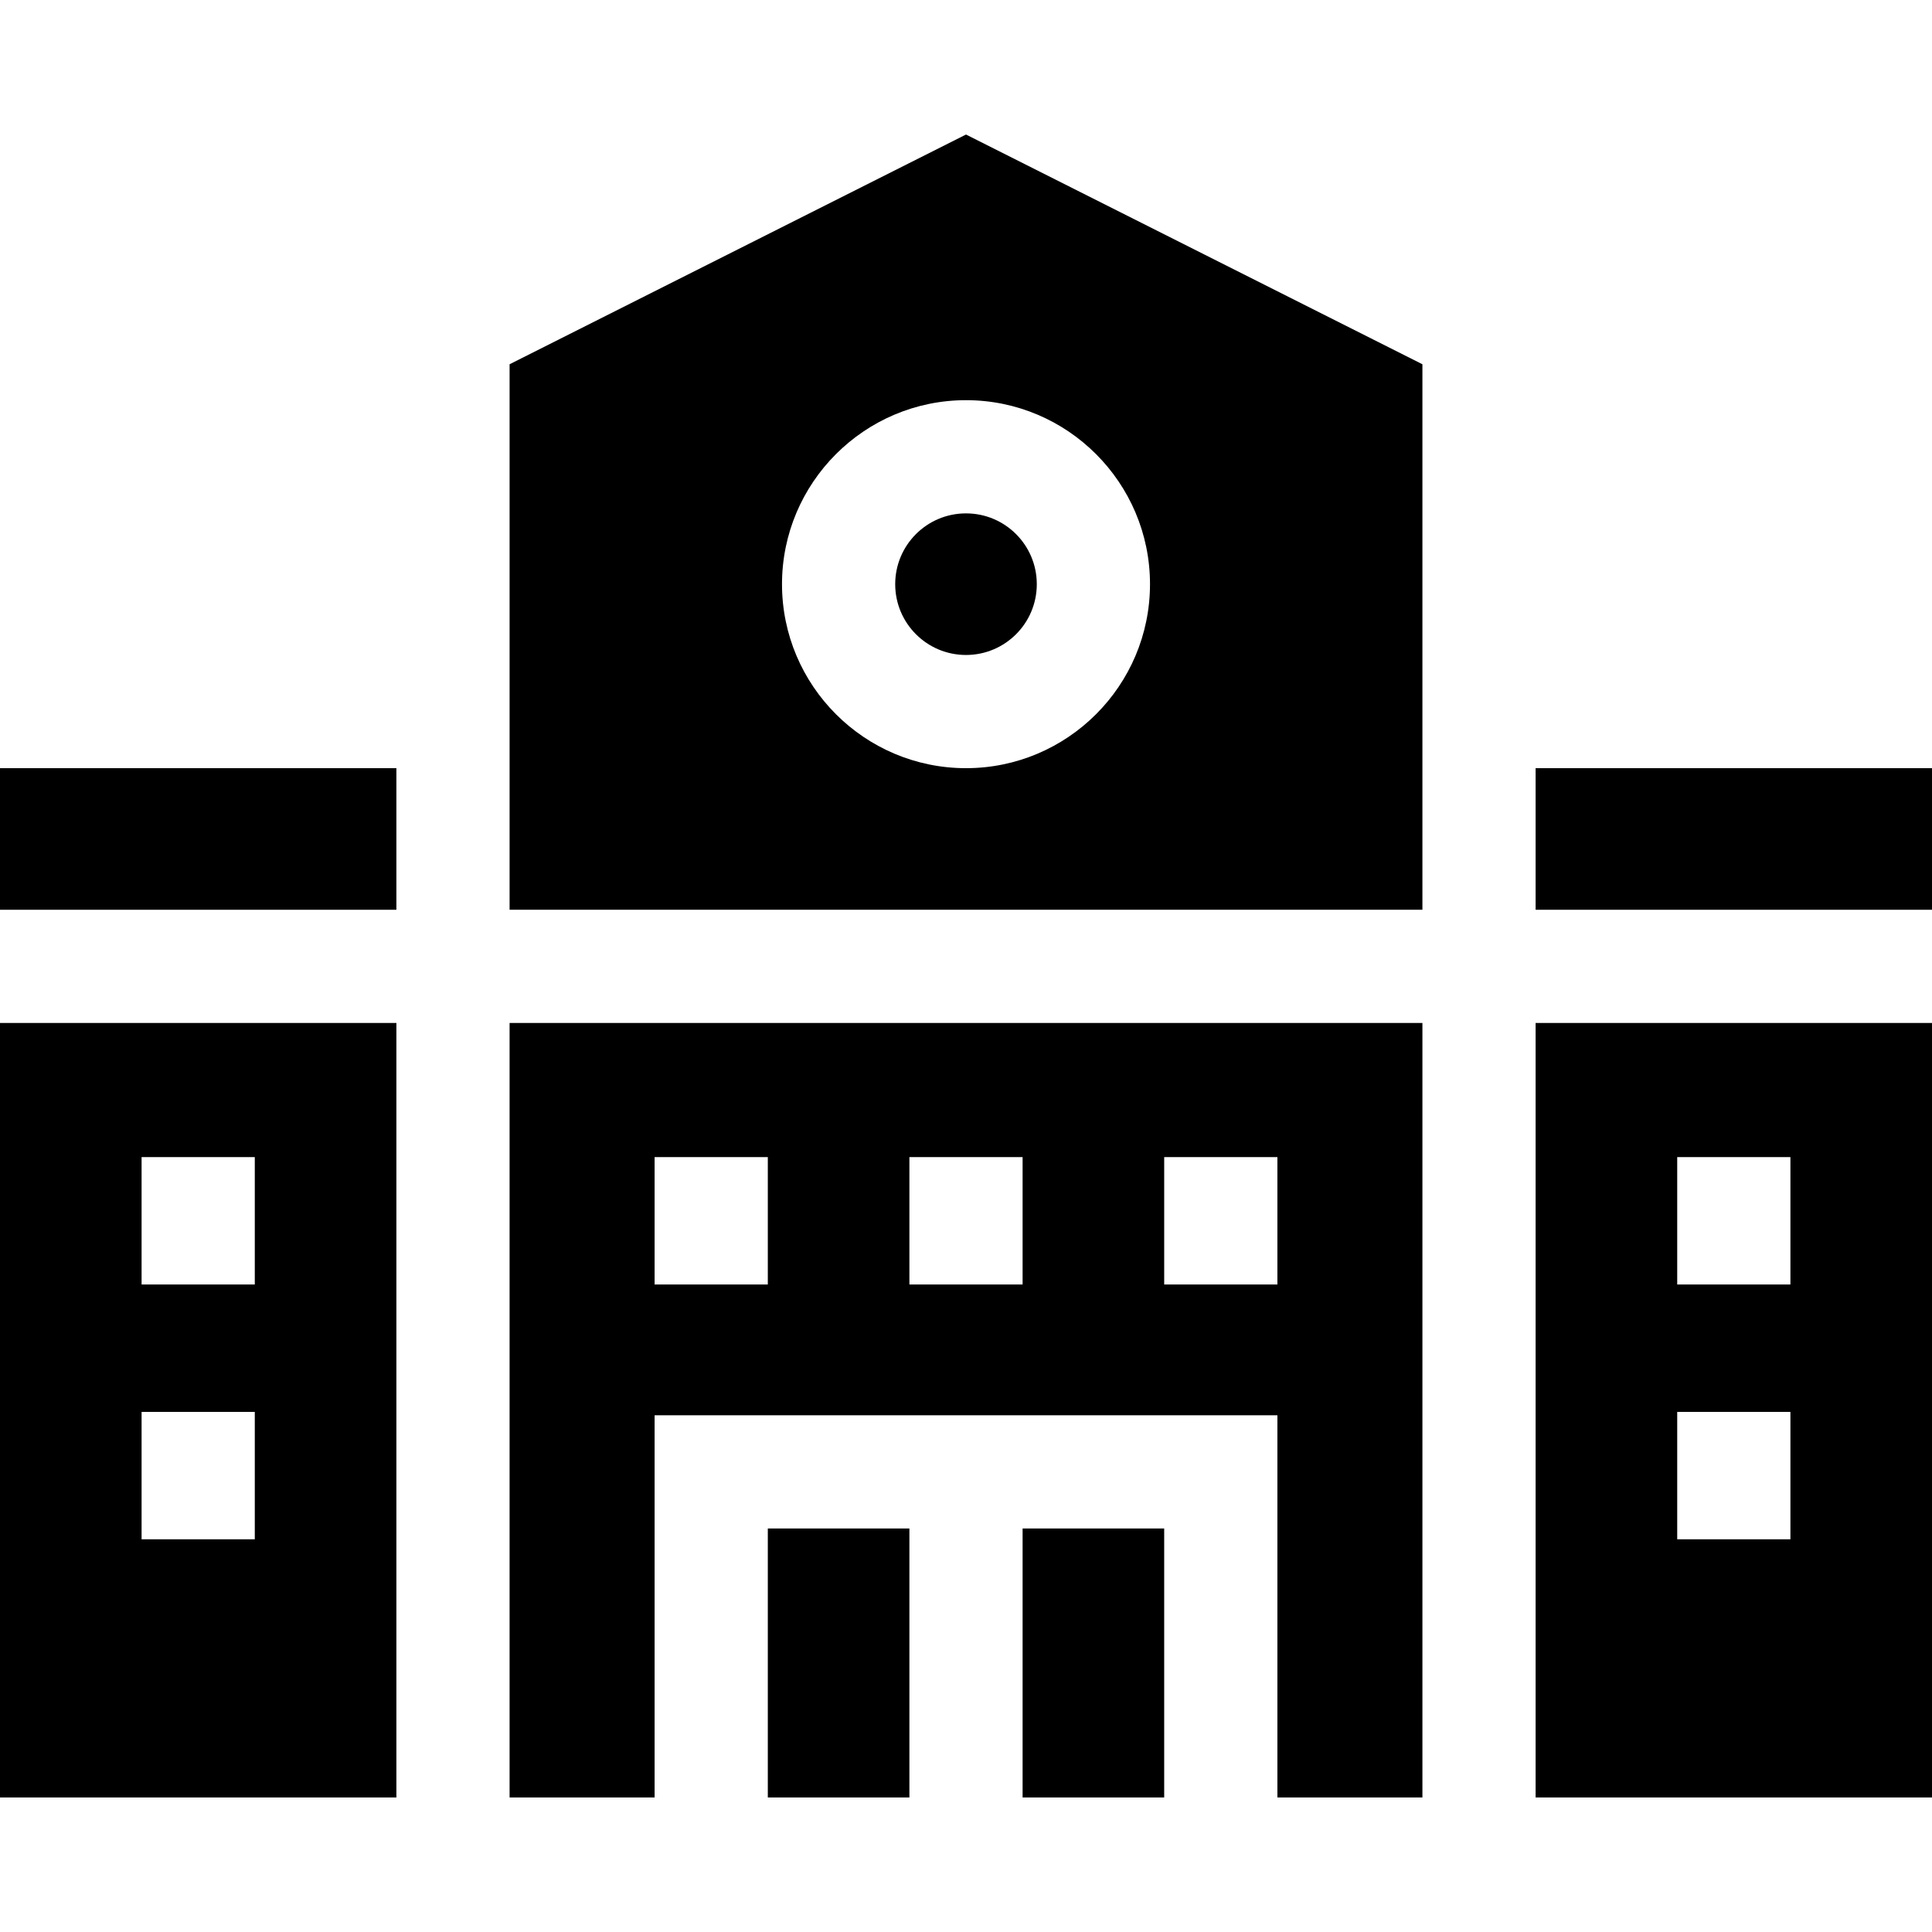 <svg id="Capa_1" enable-background="new 0 0 512 512" height="512" viewBox="0 0 512 512" width="512" xmlns="http://www.w3.org/2000/svg"><g><path d="m105.046 271.097h-105.046v205.25h105.046zm-37.524 136.832h-30v-33.762h30zm-30-67.524v-33.761h30v33.761z"/><path d="m0 203.574h105.046v37.522h-105.046z"/><path d="m512 271.097h-105.046v205.25h105.046zm-37.522 136.832h-30v-33.762h30zm0-67.524h-30v-33.761h30z"/><path d="m406.954 203.574h105.046v37.522h-105.046z"/><path d="m135.046 271.097v205.25h38.432v-101.284h165.045v101.284h38.432v-205.25zm68.432 69.308h-30v-33.761h30zm67.522 0h-30v-33.761h30zm67.523 0h-30v-33.761h30z"/><path d="m203.478 405.063h37.522v71.284h-37.522z"/><circle cx="256" cy="154.813" r="18.762"/><path d="m271 405.063h37.522v71.284h-37.522z"/><path d="m135.046 96.532v144.564h241.908v-144.564l-120.954-60.879zm169.716 58.281c0 26.888-21.874 48.762-48.762 48.762s-48.762-21.874-48.762-48.762 21.874-48.762 48.762-48.762 48.762 21.874 48.762 48.762z"/></g></svg>
